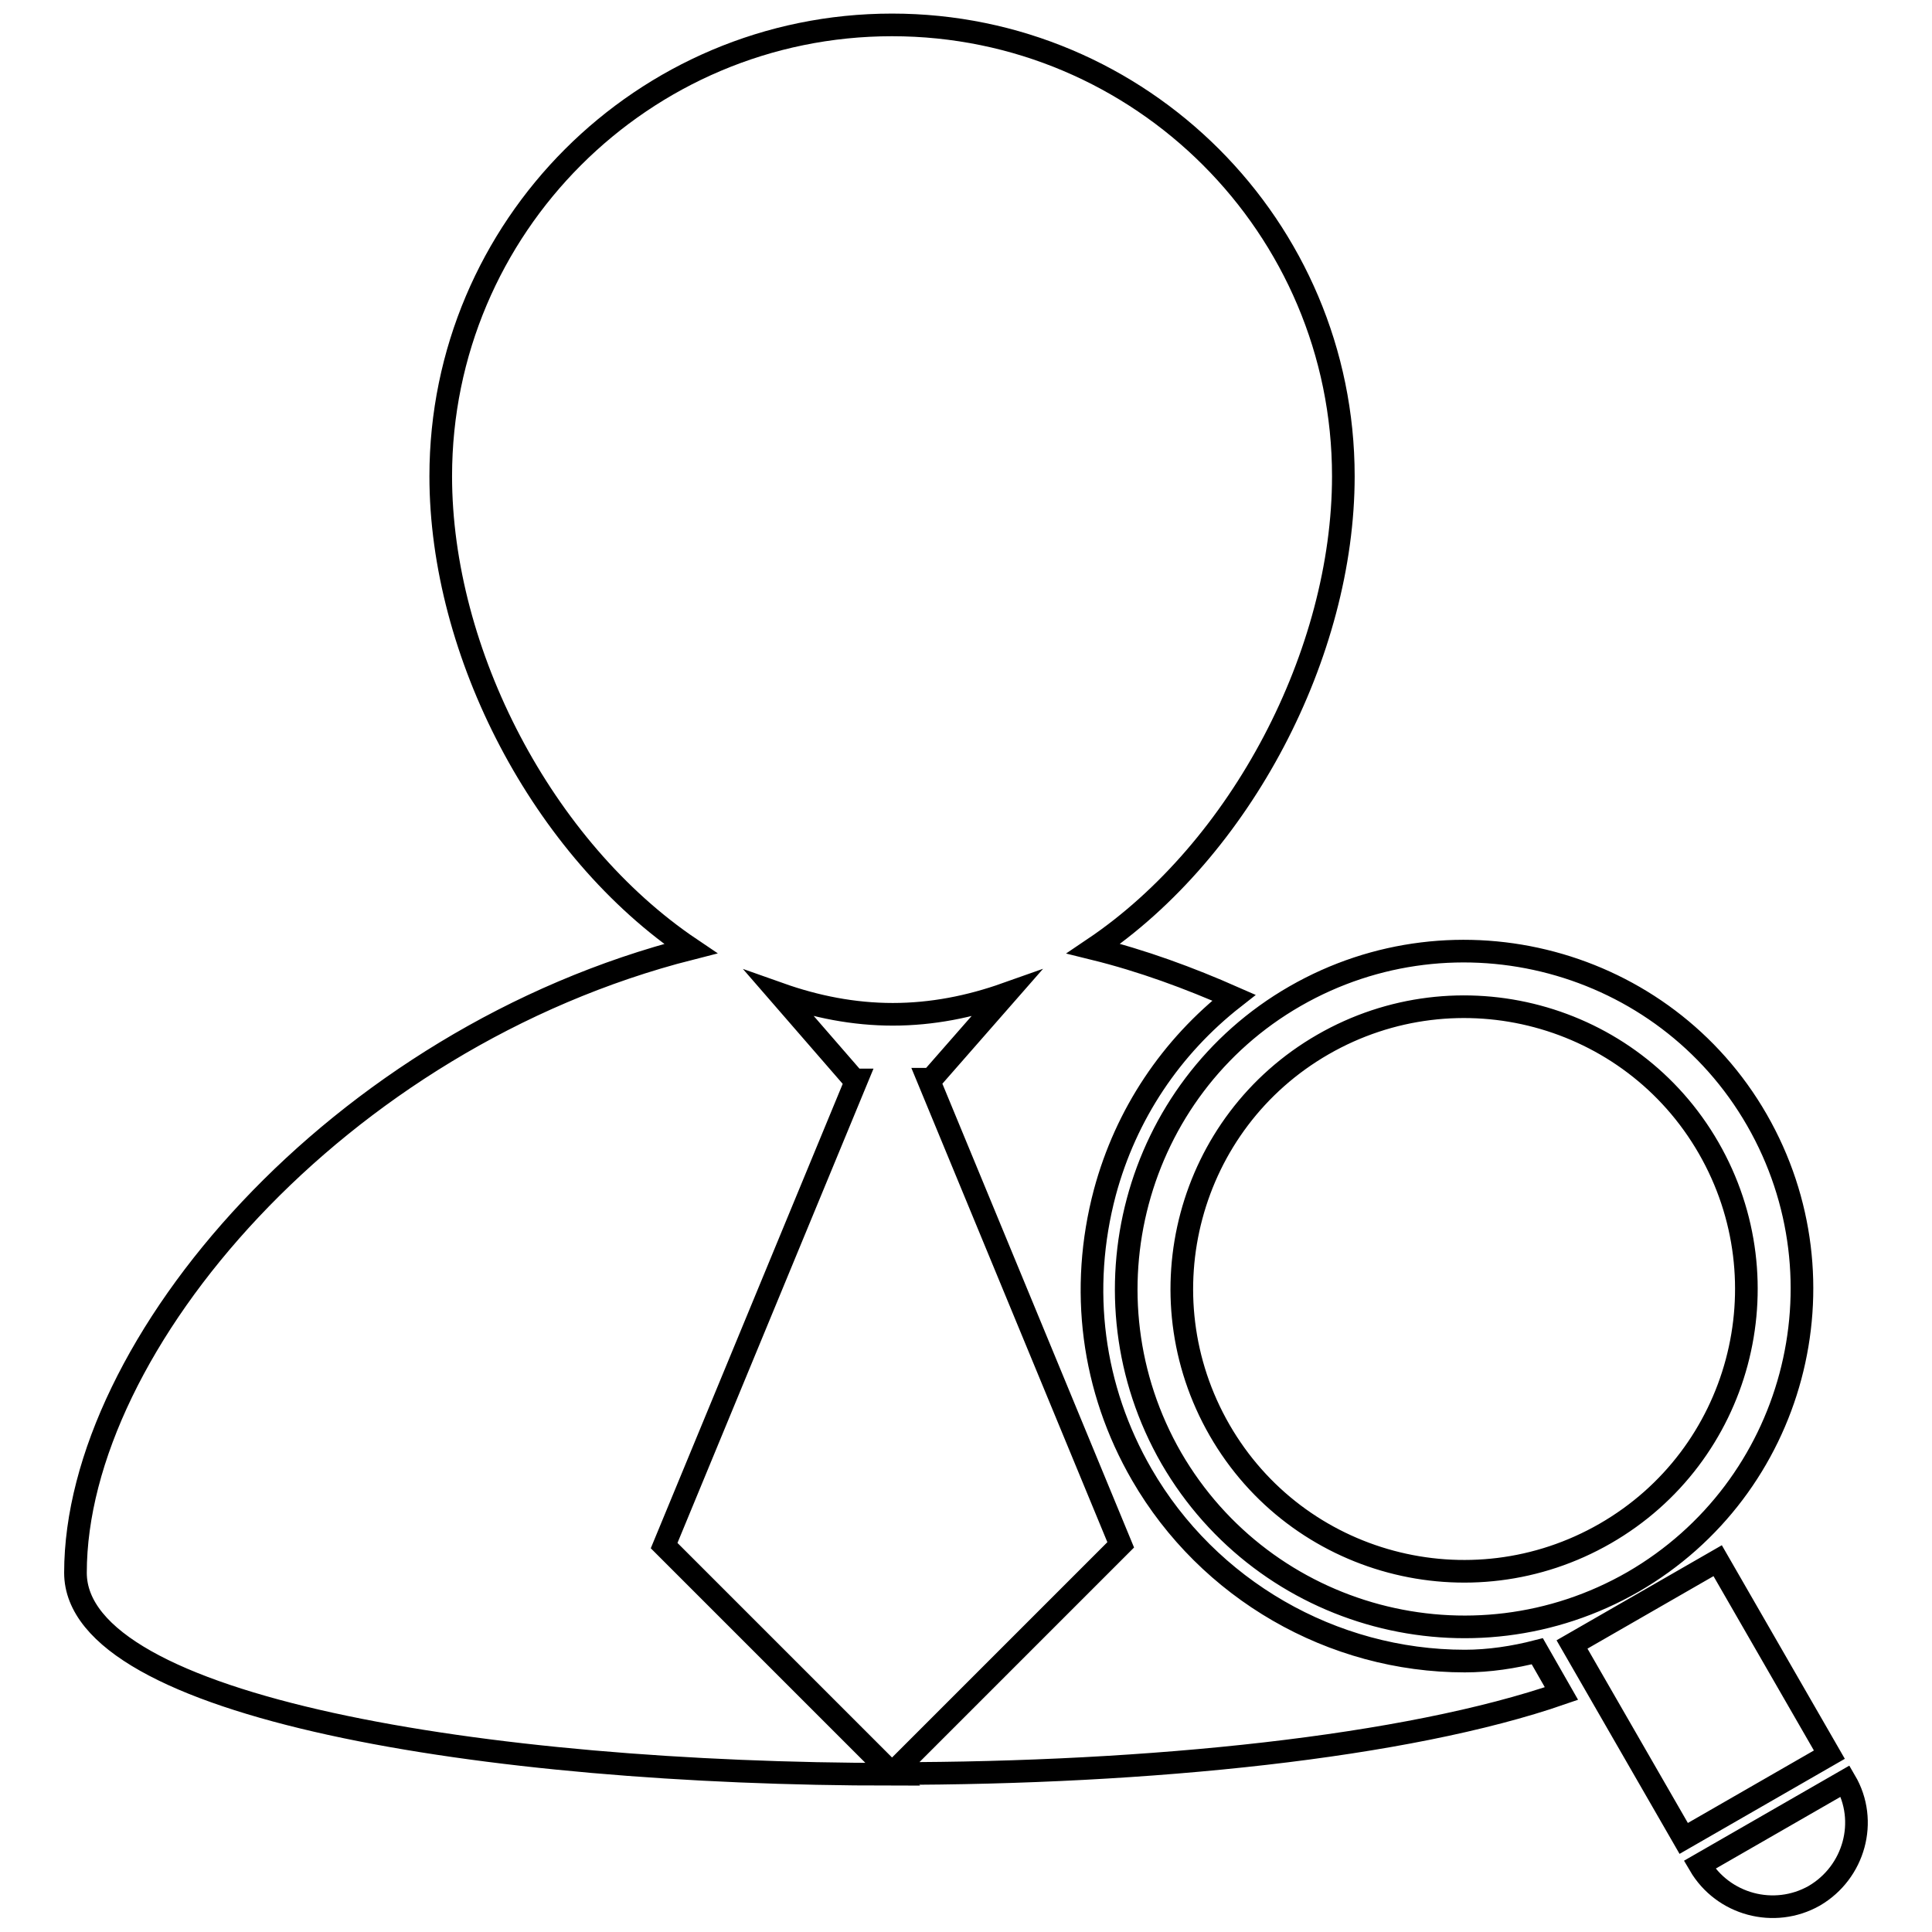 <?xml version="1.0" encoding="utf-8"?>
<!-- Svg Vector Icons : http://www.onlinewebfonts.com/icon -->
<!DOCTYPE svg PUBLIC "-//W3C//DTD SVG 1.1//EN" "http://www.w3.org/Graphics/SVG/1.1/DTD/svg11.dtd">
<svg version="1.1" xmlns="http://www.w3.org/2000/svg" xmlns:xlink="http://www.w3.org/1999/xlink" x="0px" y="0px" viewBox="0 0 256 256" enable-background="new 0 0 256 256" xml:space="preserve">
<g><g><g><path stroke-width="3" fill-opacity="0" stroke="#000000"  d="M118.3,235.1L118.3,235.1L118.3,235.1L118.3,235.1z M194.1,220.1c-17.6,0-34-9.5-42.8-24.7c-6.6-11.4-8.3-24.6-4.9-37.4c2.8-10.4,8.8-19.3,17.1-25.8c-5.9-2.6-12.1-4.9-18.6-6.5c19.6-13.2,33.1-39.2,33.1-62.6c0-33-26.8-59.8-59.8-59.8c-33,0-59.8,26.8-59.8,59.8c0,23.4,13.5,49.4,33.1,62.6C44.7,137.6,10,178.3,10,208.4c0,17.8,54.1,26.7,108.3,26.7l-30.3-30.3l25.5-61.7h-0.3l-9.9-11.4c4.8,1.7,9.8,2.7,15,2.7s10.2-1,15-2.7l-9.9,11.3H123l25.5,61.7l-30.3,30.3c34.1,0,68.2-3.5,88.7-10.6l-3.2-5.6C200.6,219.6,197.3,220.1,194.1,220.1z M171.6,132c21.4-12.3,48.9-5,61.2,16.4c12.3,21.4,5,48.8-16.4,61.2c-21.4,12.3-48.8,5-61.2-16.4C142.9,171.8,150.2,144.3,171.6,132z M175.3,138.4c-17.9,10.3-24,33.2-13.7,51.1c10.3,17.9,33.2,24,51.1,13.7c17.9-10.3,24-33.2,13.7-51.1C216.1,134.2,193.2,128.1,175.3,138.4z M227.6,206.8l-19.3,11.1l14.8,25.7l19.3-11.1L227.6,206.8z M244.5,236l-19.3,11.1c3.1,5.3,9.9,7.1,15.2,4.1C245.7,248.1,247.6,241.3,244.5,236z"/></g><g></g><g></g><g></g><g></g><g></g><g></g><g></g><g></g><g></g><g></g><g></g><g></g><g></g><g></g><g></g></g></g>
</svg>
